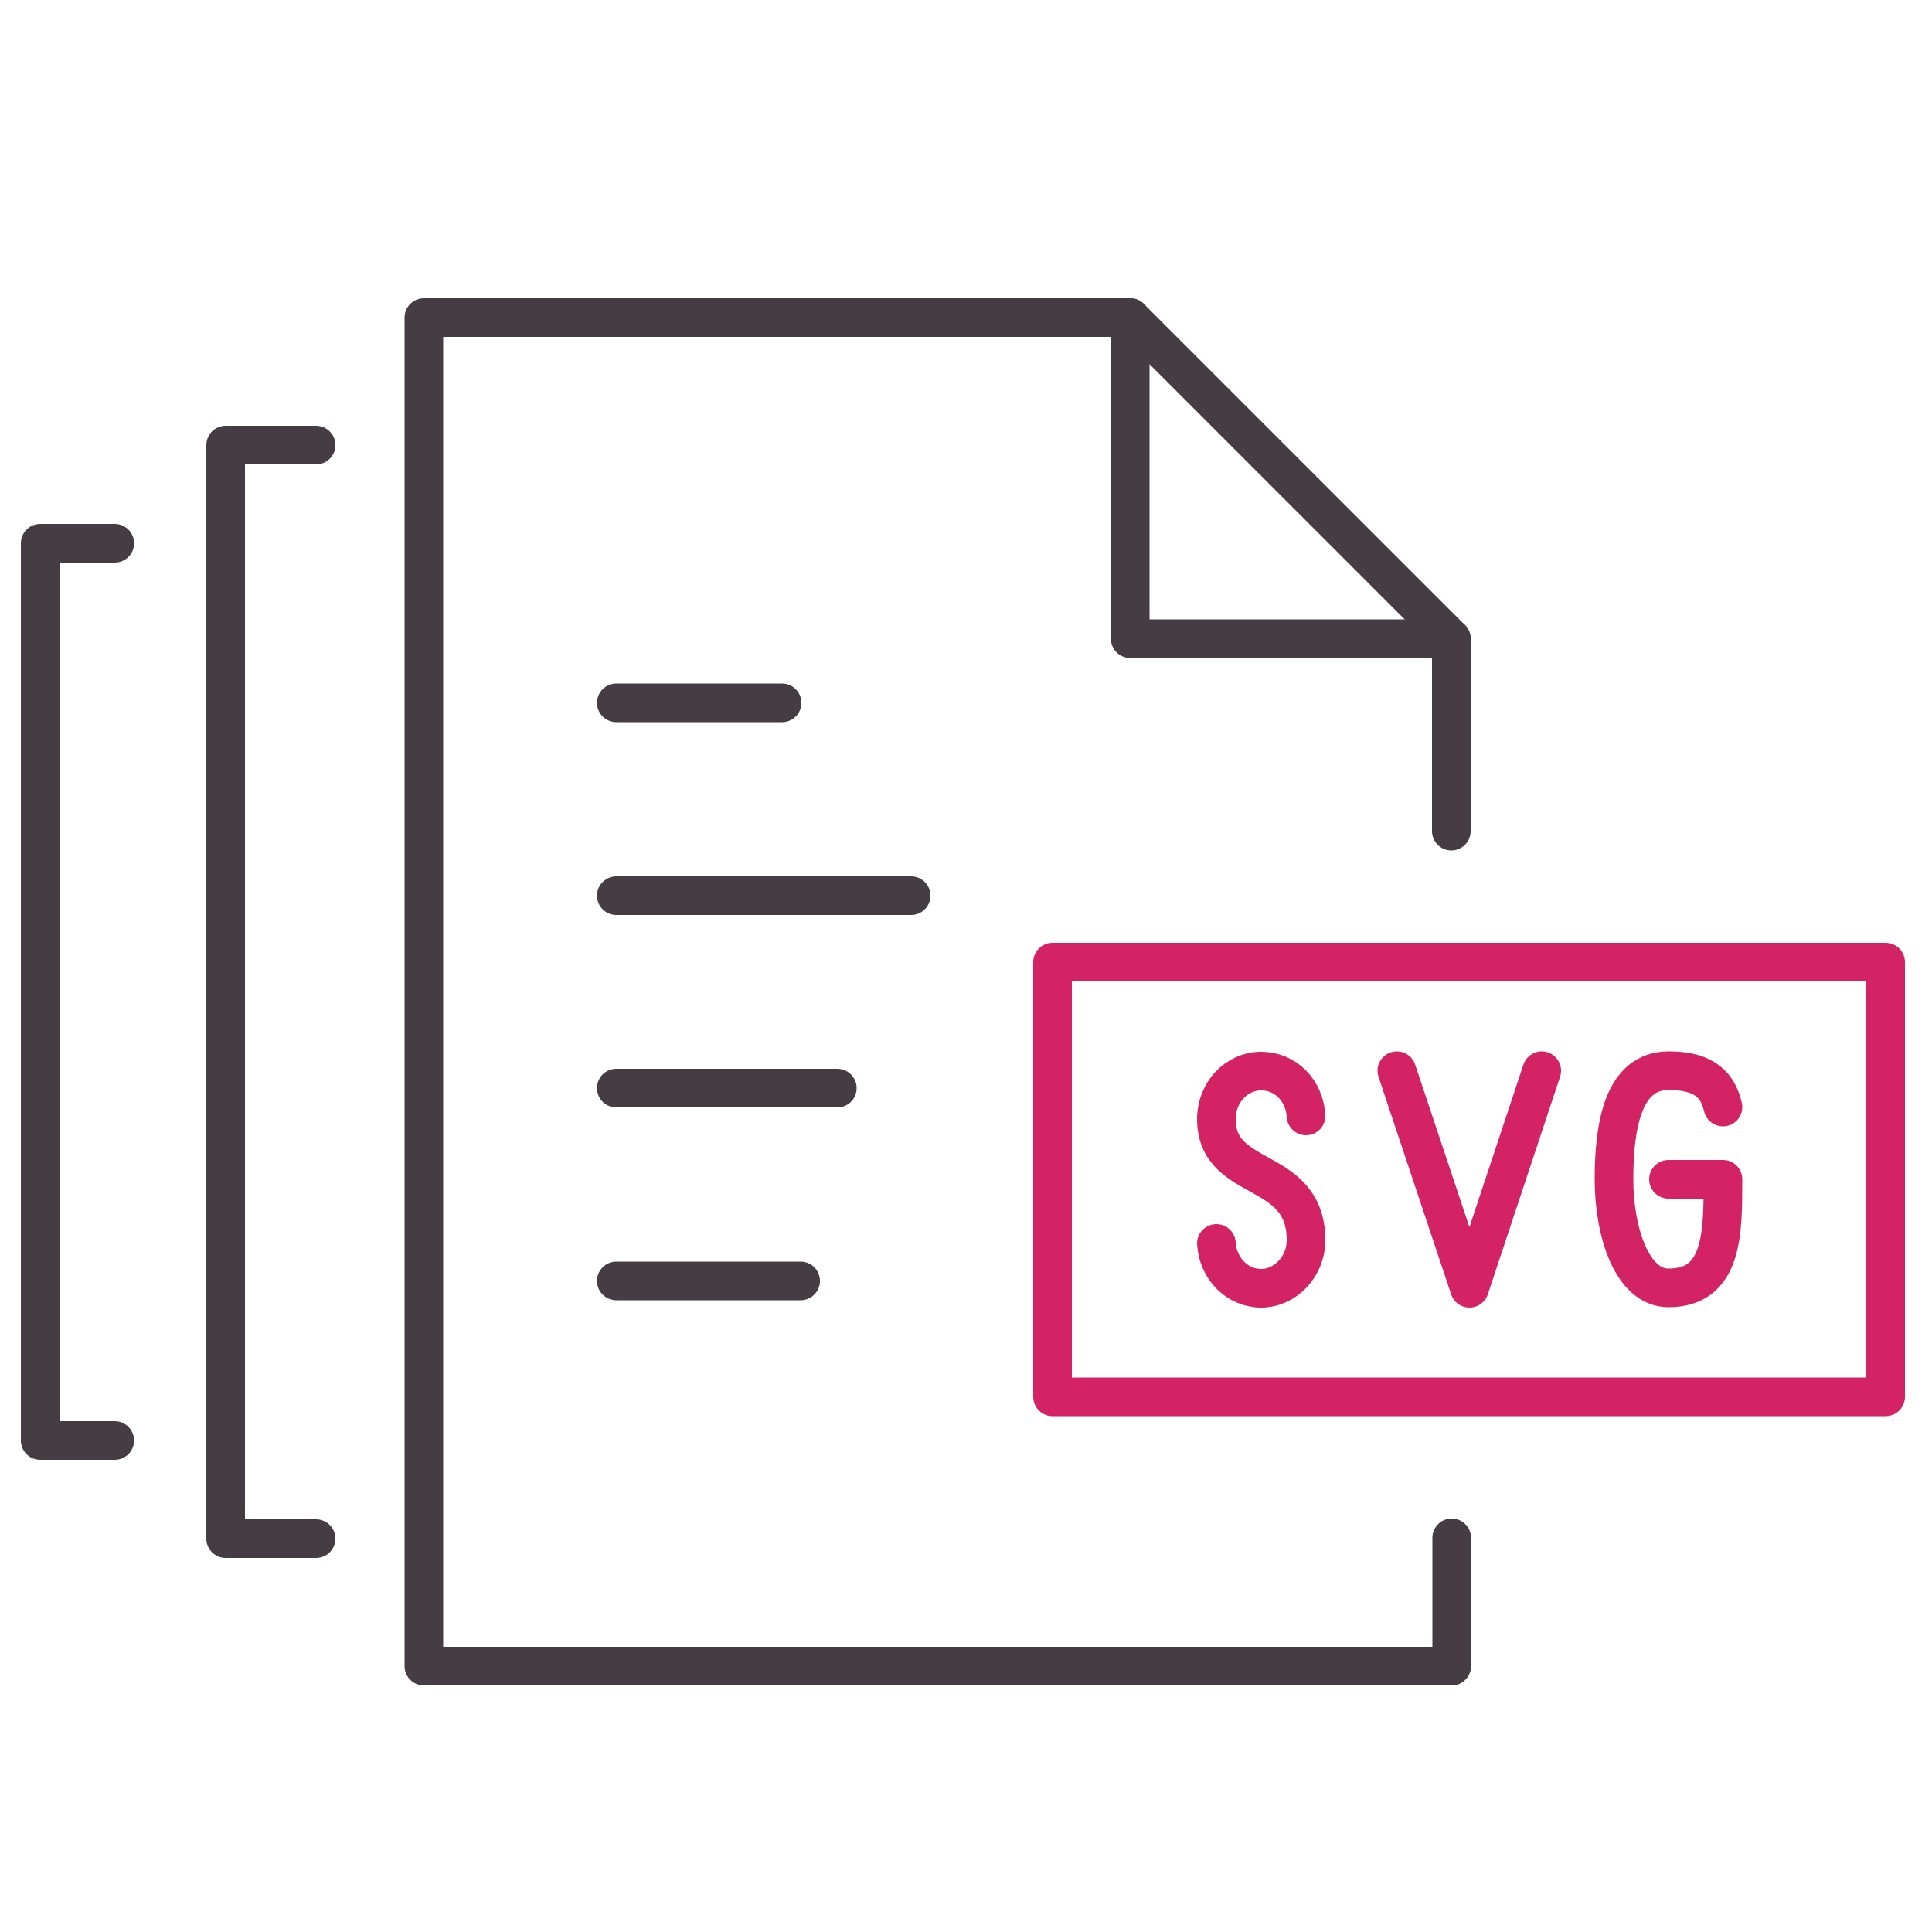<?xml version="1.0" encoding="UTF-8"?><svg id="a" xmlns="http://www.w3.org/2000/svg" width="1.76cm" height="1.76cm" viewBox="0 0 50 50"><g><g id="b"><g><path d="M31.48,32.18c.04,.65,.54,1.16,1.16,1.16s1.16-.56,1.16-1.24c0-1.99-2.32-1.43-2.32-3.14,0-.69,.52-1.24,1.16-1.24s1.12,.51,1.16,1.16" fill="none" stroke="#d32365" stroke-linecap="round" stroke-linejoin="round"/><rect x="27.24" y="24.9" width="21.56" height="11.25" fill="none" stroke="#d32365" stroke-linecap="round" stroke-linejoin="round"/><path d="M44.59,28.65c-.16-.7-.64-.94-1.41-.94-1.18,0-1.41,1.44-1.41,2.81s.47,2.81,1.41,2.81c1.41,0,1.41-1.41,1.41-2.81h-1.41" fill="none" stroke="#d32365" stroke-linecap="round" stroke-linejoin="round"/><polyline points="36.15 27.71 38.03 33.34 39.9 27.71" fill="none" stroke="#d32365" stroke-linecap="round" stroke-linejoin="round"/></g></g><g id="c"><g><line x1="15.95" y1="18.19" x2="20.24" y2="18.19" fill="none" stroke="#463c43" stroke-linecap="round" stroke-linejoin="round"/><line x1="15.95" y1="23.18" x2="23.58" y2="23.18" fill="none" stroke="#463c43" stroke-linecap="round" stroke-linejoin="round"/><line x1="15.95" y1="28.16" x2="21.67" y2="28.16" fill="none" stroke="#463c43" stroke-linecap="round" stroke-linejoin="round"/><line x1="15.95" y1="33.15" x2="20.72" y2="33.15" fill="none" stroke="#463c43" stroke-linecap="round" stroke-linejoin="round"/><g><polyline points="37.57 39.8 37.57 43.12 10.97 43.12 10.97 8.22 29.25 8.22 37.56 16.53 37.56 21.51" fill="none" stroke="#463c43" stroke-linecap="round" stroke-linejoin="round"/><polyline points="29.25 8.22 29.25 16.53 37.56 16.53" fill="none" stroke="#463c43" stroke-linecap="round" stroke-linejoin="round"/></g></g></g></g><polyline points="8.18 39.82 5.84 39.82 5.84 11.52 8.18 11.52" fill="none" stroke="#463c43" stroke-linecap="round" stroke-linejoin="round"/><polyline points="2.97 37.28 1.04 37.28 1.04 14.06 2.97 14.06" fill="none" stroke="#463c43" stroke-linecap="round" stroke-linejoin="round"/></svg>